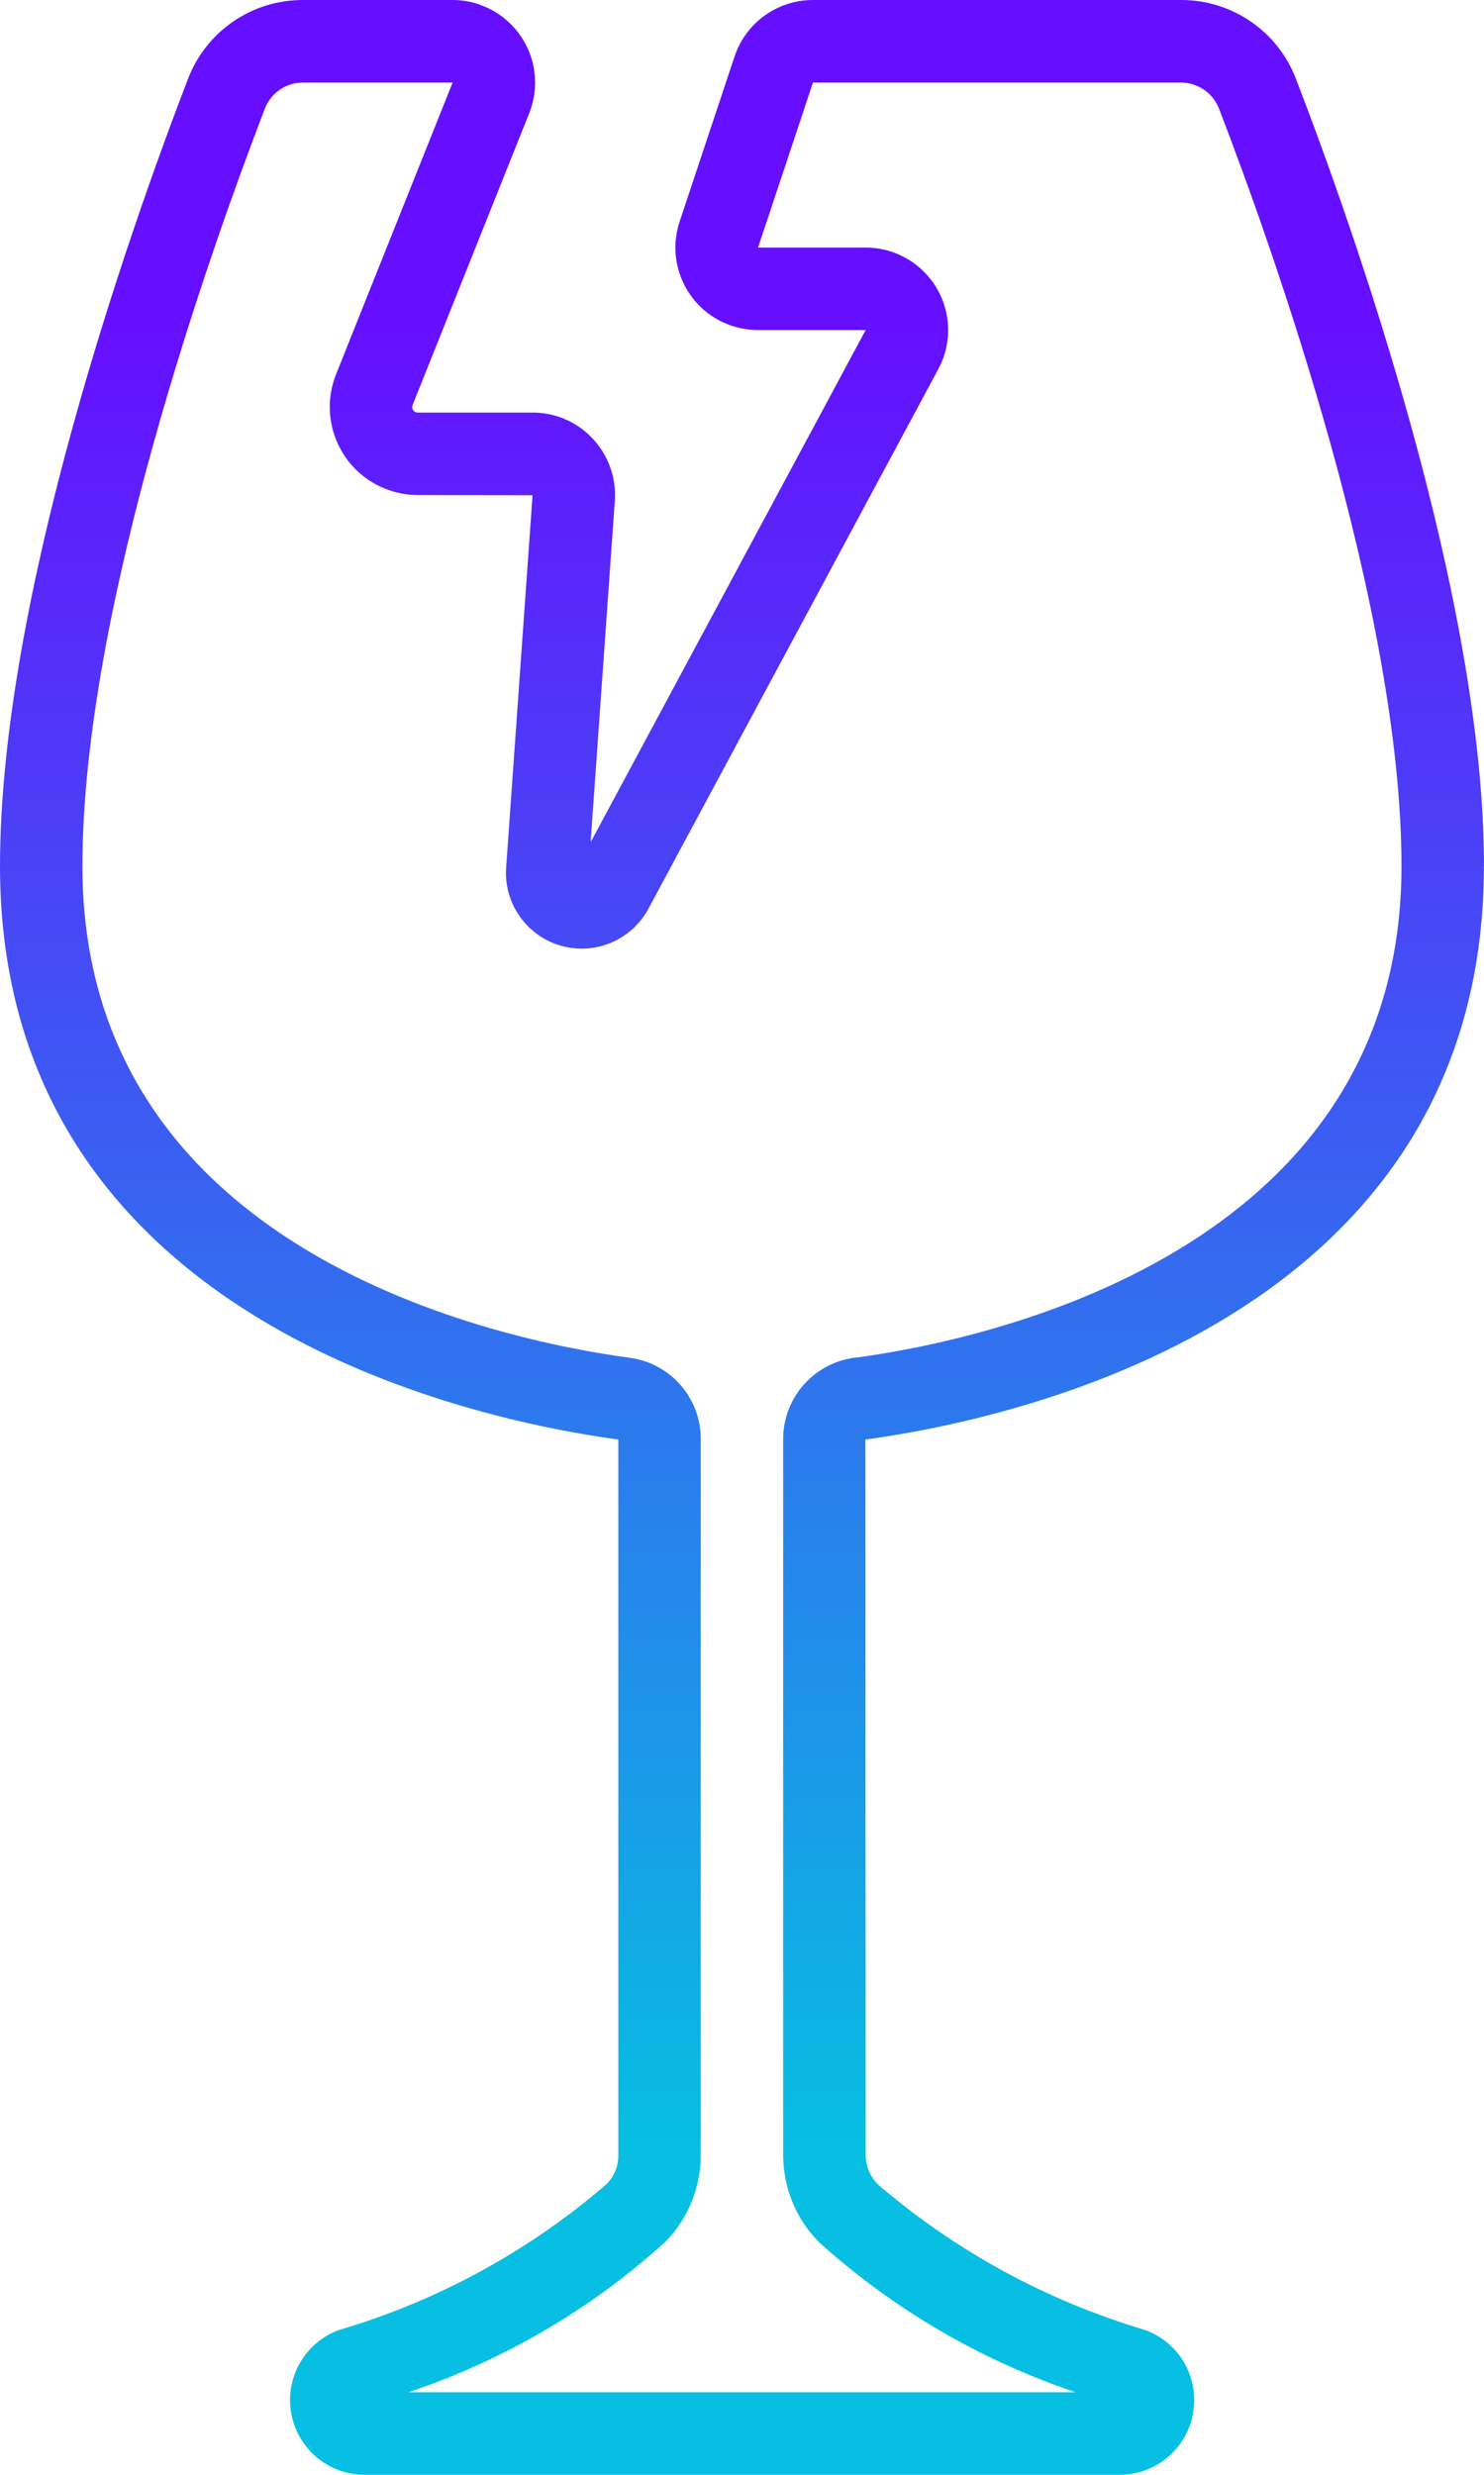<?xml version="1.0" encoding="UTF-8"?>
<svg id="Capa_1" data-name="Capa 1" xmlns="http://www.w3.org/2000/svg" xmlns:xlink="http://www.w3.org/1999/xlink" version="1.1" viewBox="0 0 150 250">
  <defs>
    <style>
      .cls-1 {
        fill: url(#Degradado_sin_nombre_17);
        stroke-width: 0px;
      }
    </style>
    <linearGradient id="Degradado_sin_nombre_17" data-name="Degradado sin nombre 17" x1="75" y1="217.17" x2="75" y2="31.77" gradientUnits="userSpaceOnUse">
      <stop offset="0" stop-color="#06bfe2"/>
      <stop offset="1" stop-color="#660eff"/>
    </linearGradient>
  </defs>
  <path class="cls-1" d="M150,87.5c0-27.24-13.28-64.67-18.99-79.49C129.17,3.16,124.52-.03,119.33,0h-37.16c-3.59,0-6.78,2.29-7.92,5.7l-5.55,16.67c-1.46,4.37.9,9.09,5.27,10.54.85.28,1.75.43,2.65.43h10.88l-27.8,51.74,2.44-34.43c.35-4.59-3.08-8.6-7.67-8.95-.21-.02-.43-.02-.64-.02h-11.6c-.19,0-.37-.09-.47-.25-.11-.15-.13-.35-.05-.53h0l11.78-29.46c1.71-4.27-.37-9.12-4.64-10.83C47.87.2,46.82,0,45.76,0h-15.1c-5.18-.03-9.83,3.16-11.67,8C13.28,22.84,0,60.28,0,87.5c0,45.91,47.86,55.94,62.5,57.92v72.29c.01,1.09-.41,2.14-1.18,2.92-7.88,6.79-17.11,11.82-27.08,14.75-3.91,1.45-5.9,5.79-4.45,9.7,1.09,2.95,3.9,4.91,7.05,4.92h76.33c4.17,0,7.54-3.37,7.54-7.54,0-3.19-2-6.03-5-7.1-9.92-2.95-19.11-7.95-26.96-14.68-.79-.79-1.24-1.85-1.25-2.97l-.03-72.29c14.67-1.98,62.52-12.01,62.52-57.92ZM86.42,137.15c-4.16.52-7.28,4.07-7.26,8.26v72.29c0,3.3,1.31,6.47,3.63,8.81,7.51,6.77,16.33,11.92,25.92,15.15H41.29c9.61-3.22,18.44-8.38,25.95-15.18,2.3-2.34,3.59-5.49,3.59-8.78v-72.29c.03-4.17-3.06-7.71-7.19-8.25-12.97-1.75-55.31-10.5-55.31-49.66,0-25.83,12.89-62.08,18.43-76.5.62-1.62,2.17-2.68,3.9-2.66h15.09l-11.78,29.47c-1.82,4.56.39,9.74,4.96,11.56,1.05.42,2.17.64,3.31.64l11.59.02-2.67,37.6c-.3,4.22,2.88,7.88,7.1,8.18,3,.21,5.85-1.36,7.28-4.01l29.32-54.55c2.16-4.07.61-9.11-3.46-11.27-1.2-.64-2.54-.97-3.9-.97h-10.88l5.55-16.67h37.16c1.73-.01,3.29,1.05,3.9,2.67,5.54,14.39,18.43,50.67,18.43,76.5,0,39.17-42.33,47.92-55.24,49.65Z"/>
</svg>